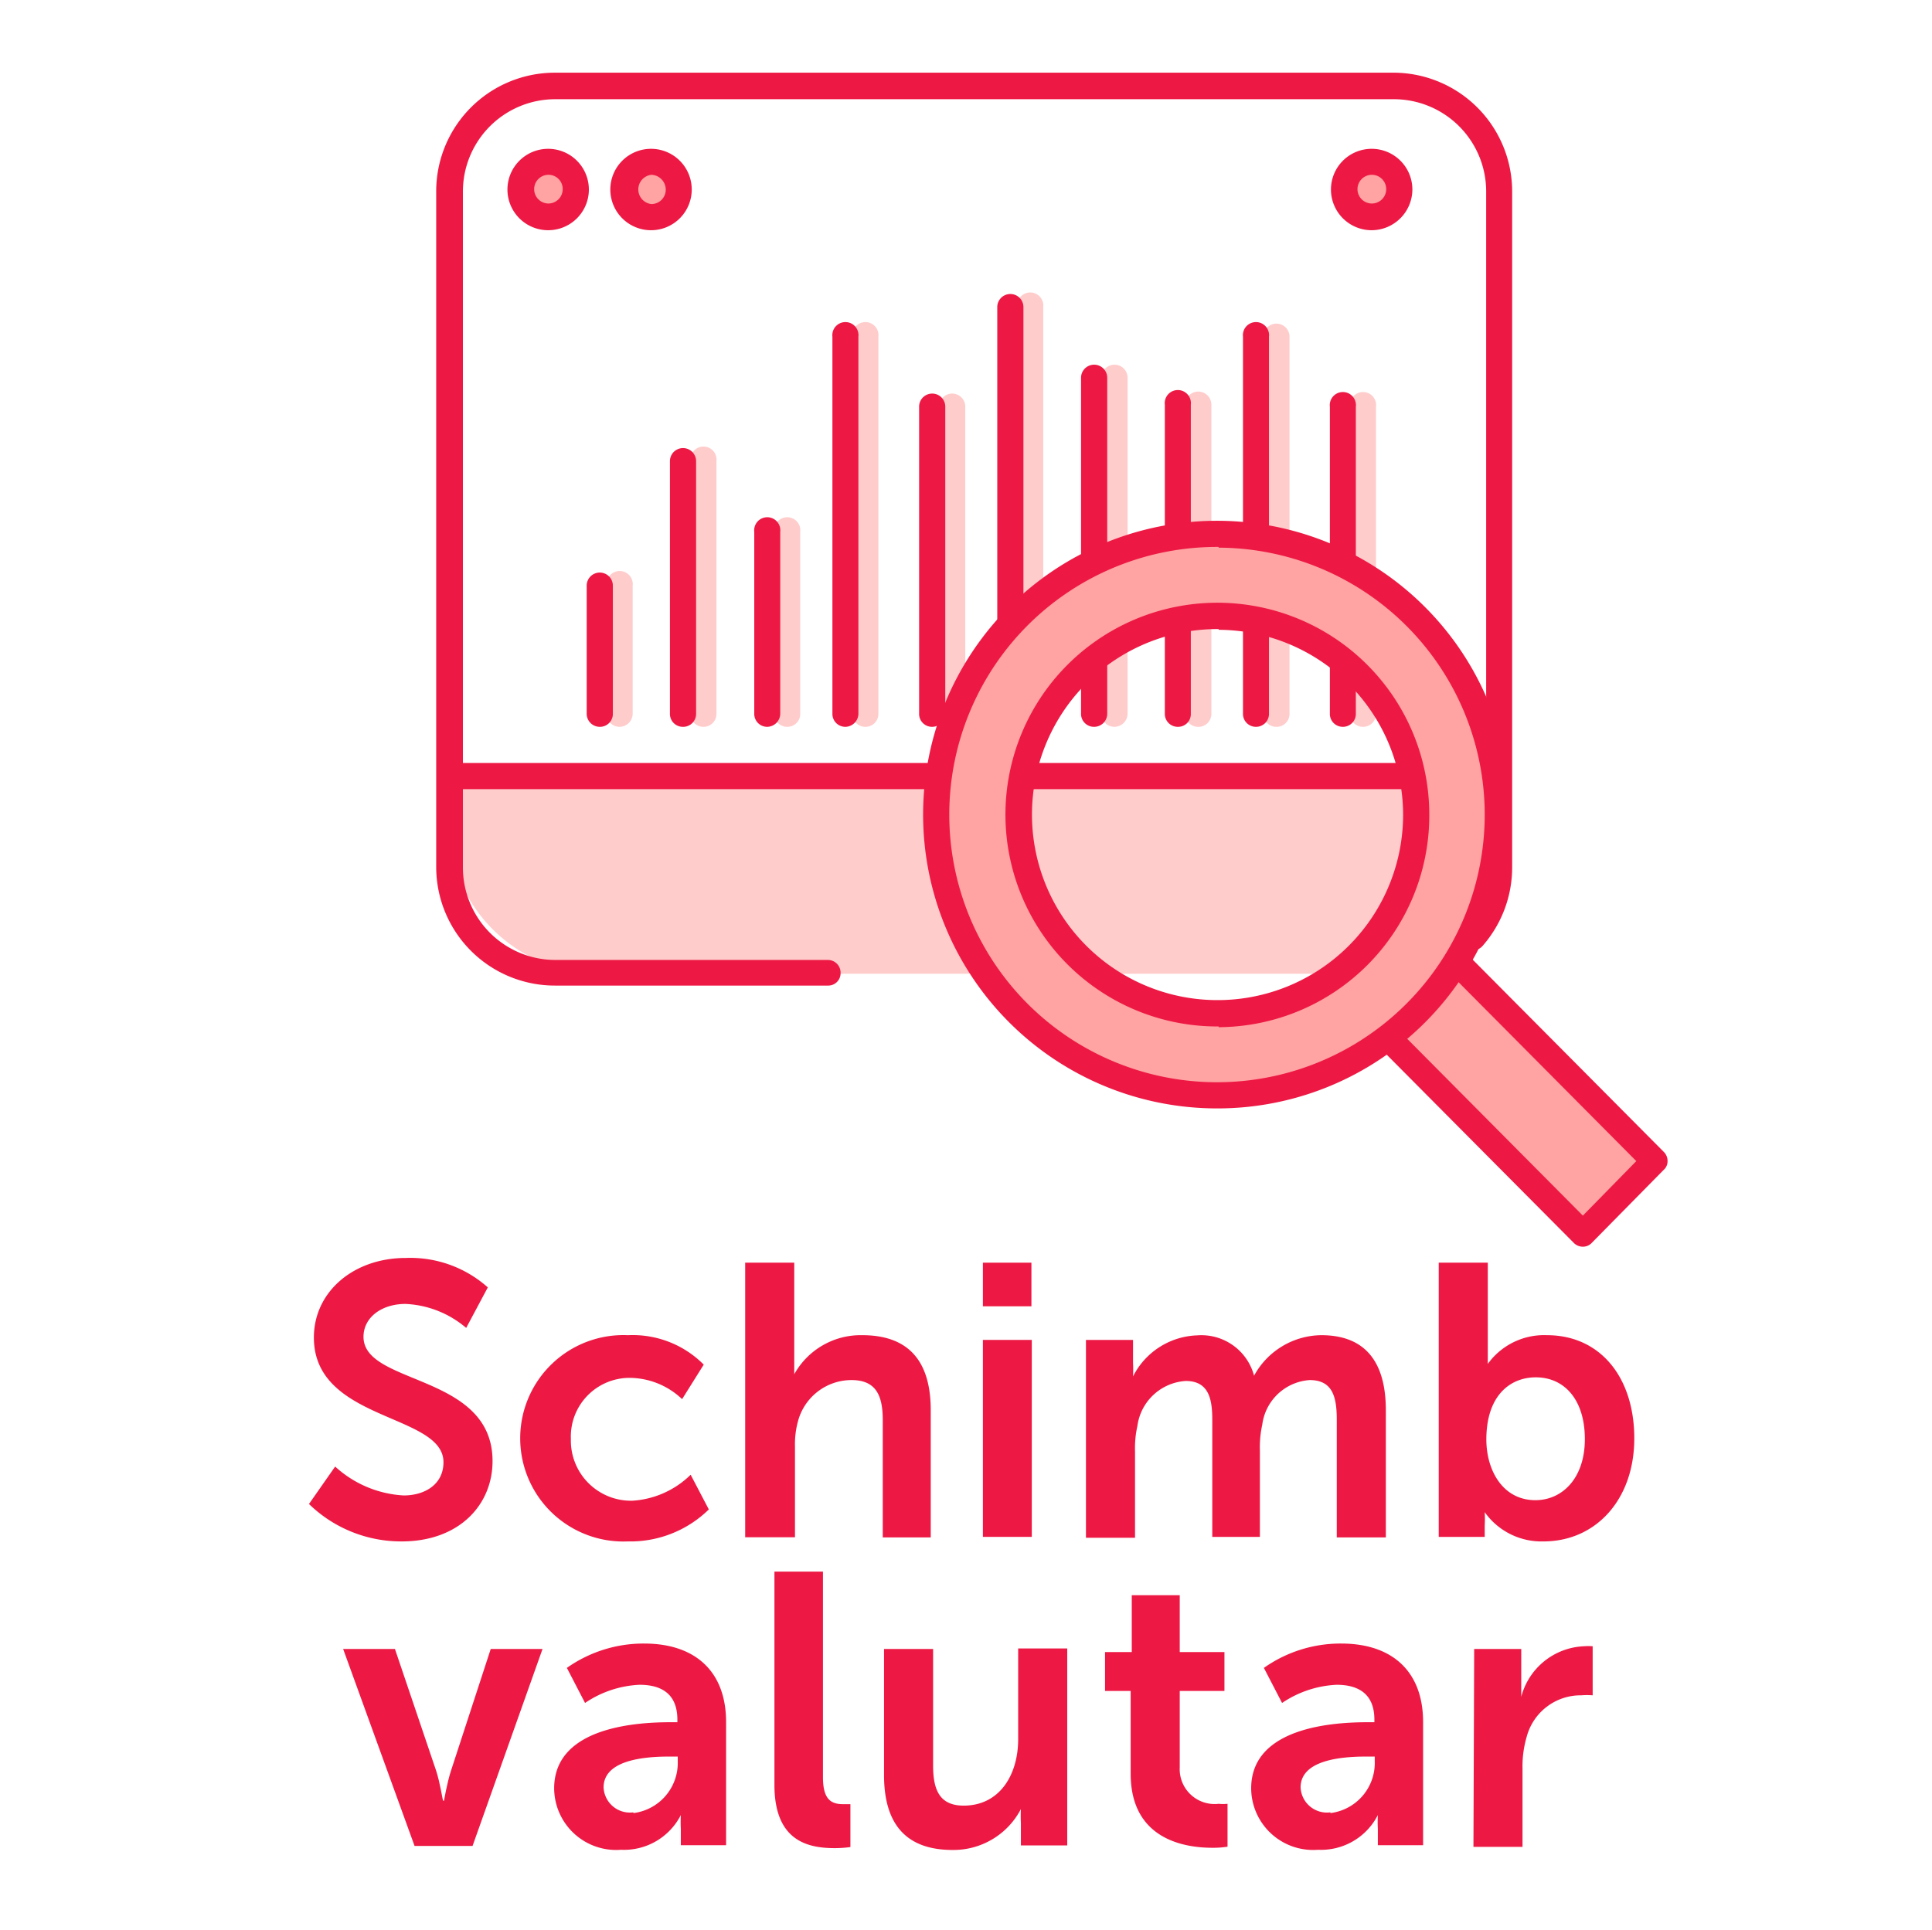 <svg id="Layer_1" data-name="Layer 1" xmlns="http://www.w3.org/2000/svg" viewBox="0 0 106.3 106.2"><defs><style>.cls-1{fill:#fcc;}.cls-2{fill:#ed1944;}.cls-3{fill:#ffa3a3;}</style></defs><title>Icons</title><g id="sourceing"><g id="MC-icons-sourcing-red-title"><g id="Group"><path id="Shape" class="cls-1" d="M34.09,40a.71.71,0,0,1-.71-.73V32.23a.72.72,0,1,1,1.43,0v7.06A.73.73,0,0,1,34.09,40Z"/></g><g id="Group-2" data-name="Group"><path id="Shape-2" data-name="Shape" class="cls-1" d="M38.7,40a.71.71,0,0,1-.71-.73V25.38a.72.72,0,1,1,1.43,0V39.29A.71.71,0,0,1,38.7,40Z"/></g><g id="Group-3" data-name="Group"><path id="Shape-3" data-name="Shape" class="cls-1" d="M47.61,40a.71.71,0,0,1-.71-.73V18.53a.72.72,0,1,1,1.43,0V39.29A.71.71,0,0,1,47.61,40Z"/></g><g id="Group-4" data-name="Group"><path id="Shape-4" data-name="Shape" class="cls-1" d="M52.39,40a.71.71,0,0,1-.72-.73V22.38a.72.72,0,1,1,1.44,0V39.29A.72.72,0,0,1,52.39,40Z"/></g><g id="Group-5" data-name="Group"><path id="Shape-5" data-name="Shape" class="cls-1" d="M43.31,40a.71.71,0,0,1-.71-.73v-10a.72.72,0,1,1,1.43,0v10A.71.71,0,0,1,43.31,40Z"/></g><g id="Group-6" data-name="Group"><path id="Shape-6" data-name="Shape" class="cls-1" d="M56.69,40a.71.71,0,0,1-.72-.73V16.9a.72.72,0,1,1,1.43,0V39.29A.71.71,0,0,1,56.69,40Z"/></g><g id="Group-7" data-name="Group"><path id="Shape-7" data-name="Shape" class="cls-1" d="M61.32,40a.72.72,0,0,1-.72-.73V20.79a.72.72,0,0,1,1.44,0v18.5A.73.73,0,0,1,61.32,40Z"/></g><g id="Group-8" data-name="Group"><path id="Shape-8" data-name="Shape" class="cls-1" d="M70.23,40a.71.71,0,0,1-.72-.73V18.53a.72.72,0,1,1,1.44,0V39.29A.71.71,0,0,1,70.23,40Z"/></g><g id="Group-9" data-name="Group"><path id="Shape-9" data-name="Shape" class="cls-1" d="M75,40a.71.71,0,0,1-.72-.73V22.38a.72.72,0,1,1,1.43,0V39.29A.71.71,0,0,1,75,40Z"/></g><g id="Group-10" data-name="Group"><path id="Shape-10" data-name="Shape" class="cls-1" d="M65.93,40a.71.71,0,0,1-.72-.73v-17a.72.72,0,1,1,1.44,0v17A.71.71,0,0,1,65.93,40Z"/></g><path id="Shape-11" data-name="Shape" class="cls-1" d="M76.08,53.59H33a8.36,8.36,0,0,1-8.34-8.38v-.1a2.42,2.42,0,0,1,2.42-2.43H80.38a2.41,2.41,0,0,1,2.41,2.43v1.71A6.7,6.7,0,0,1,76.08,53.59Z"/><path id="Shape-12" data-name="Shape" class="cls-2" d="M45.56,54.24h-15A6.53,6.53,0,0,1,24,47.71V10.55A6.53,6.53,0,0,1,30.53,4H76.7a6.54,6.54,0,0,1,6.5,6.53V47.73a6.55,6.55,0,0,1-1.63,4.33.71.71,0,1,1-1.07-.94,5.15,5.15,0,0,0,1.27-3.37V10.55A5.08,5.08,0,0,0,76.7,5.46H30.53a5.08,5.08,0,0,0-5.06,5.09V47.73a5.09,5.09,0,0,0,5.06,5.1h15a.7.7,0,0,1,.72.72A.68.68,0,0,1,45.56,54.24Z"/><g id="Group-11" data-name="Group"><path id="Shape-13" data-name="Shape" class="cls-2" d="M81.69,43.43H25.16a.72.72,0,0,1,0-1.44H81.69a.72.72,0,0,1,0,1.44Z"/></g><g id="Group-12" data-name="Group"><path id="Shape-14" data-name="Shape" class="cls-2" d="M33,40a.72.72,0,0,1-.72-.73V32.23a.72.72,0,0,1,1.44,0v7.06A.71.71,0,0,1,33,40Z"/></g><g id="Group-13" data-name="Group"><path id="Shape-15" data-name="Shape" class="cls-2" d="M37.58,40a.71.71,0,0,1-.72-.73V25.38a.72.72,0,1,1,1.44,0V39.29A.71.71,0,0,1,37.58,40Z"/></g><g id="Group-14" data-name="Group"><path id="Shape-16" data-name="Shape" class="cls-2" d="M46.51,40a.71.71,0,0,1-.71-.73V18.53a.72.72,0,1,1,1.43,0V39.29A.73.73,0,0,1,46.51,40Z"/></g><g id="Group-15" data-name="Group"><path id="Shape-17" data-name="Shape" class="cls-2" d="M51.29,40a.71.71,0,0,1-.72-.73V22.38a.72.72,0,0,1,1.44,0V39.29A.73.73,0,0,1,51.29,40Z"/></g><g id="Group-16" data-name="Group"><path id="Shape-18" data-name="Shape" class="cls-2" d="M42.21,40a.71.71,0,0,1-.71-.73v-10a.72.72,0,1,1,1.43,0v10A.73.73,0,0,1,42.21,40Z"/></g><g id="Group-17" data-name="Group"><path id="Shape-19" data-name="Shape" class="cls-2" d="M55.59,40a.71.71,0,0,1-.72-.73V16.9a.72.72,0,1,1,1.44,0V39.29A.73.73,0,0,1,55.59,40Z"/></g><g id="Group-18" data-name="Group"><path id="Shape-20" data-name="Shape" class="cls-2" d="M60.2,40a.71.71,0,0,1-.72-.73V20.79a.72.72,0,1,1,1.44,0v18.5A.72.72,0,0,1,60.2,40Z"/></g><g id="Group-19" data-name="Group"><path id="Shape-21" data-name="Shape" class="cls-2" d="M69.11,40a.71.71,0,0,1-.72-.73V18.53a.72.72,0,1,1,1.43,0V39.29A.71.71,0,0,1,69.11,40Z"/></g><g id="Group-20" data-name="Group"><path id="Shape-22" data-name="Shape" class="cls-2" d="M73.88,40a.71.71,0,0,1-.71-.73V22.38a.72.72,0,1,1,1.43,0V39.29A.71.71,0,0,1,73.88,40Z"/></g><g id="Group-21" data-name="Group"><path id="Shape-23" data-name="Shape" class="cls-2" d="M64.81,40a.71.71,0,0,1-.72-.73v-17a.72.72,0,1,1,1.43,0v17A.7.7,0,0,1,64.81,40Z"/></g><g id="Group-22" data-name="Group"><rect id="Rectangle-path" class="cls-3" x="79.88" y="50.32" width="5.56" height="18.26" transform="translate(-17.82 75.87) rotate(-45)"/><path id="Shape-24" data-name="Shape" class="cls-2" d="M87.09,68.61a.69.69,0,0,1-.5-.21L73.76,55.49a.69.69,0,0,1-.21-.5.68.68,0,0,1,.21-.51l3.95-4a.68.68,0,0,1,1,0l12.82,12.9a.7.7,0,0,1,.22.51.63.63,0,0,1-.22.5l-3.94,4A.66.66,0,0,1,87.09,68.61ZM75.27,55l11.82,11.9,2.94-3L78.21,52Z"/><g id="Shape-25" data-name="Shape"><path class="cls-3" d="M67.05,29.42A15.45,15.45,0,1,0,82.41,44.87,15.4,15.4,0,0,0,67.05,29.42Zm0,26.39A10.94,10.94,0,1,1,77.92,44.87,10.91,10.91,0,0,1,67.05,55.81Z"/><path class="cls-2" d="M67.05,61A16.17,16.17,0,1,1,83.13,44.87,16.14,16.14,0,0,1,67.05,61Zm0-30.9A14.73,14.73,0,1,0,81.69,44.87,14.7,14.7,0,0,0,67.05,30.14Zm0,26.39A11.66,11.66,0,1,1,78.64,44.87,11.65,11.65,0,0,1,67.05,56.53Zm0-21.87A10.21,10.21,0,1,0,77.2,44.87,10.2,10.2,0,0,0,67.05,34.66Z"/></g></g><g id="Group-23" data-name="Group"><ellipse id="Oval" class="cls-3" cx="30.18" cy="10.43" rx="1.5" ry="1.51"/><path id="Shape-26" data-name="Shape" class="cls-2" d="M30.18,12.67a2.24,2.24,0,1,1,2.22-2.24A2.24,2.24,0,0,1,30.18,12.67Zm0-3.05a.79.79,0,0,0,0,1.58.79.79,0,0,0,.78-.79A.78.78,0,0,0,30.18,9.62Z"/></g><g id="Group-24" data-name="Group"><ellipse id="Oval-2" data-name="Oval" class="cls-3" cx="35.84" cy="10.43" rx="1.5" ry="1.51"/><path id="Shape-27" data-name="Shape" class="cls-2" d="M35.84,12.67a2.24,2.24,0,1,1,2.22-2.24A2.24,2.24,0,0,1,35.84,12.67Zm0-3.05a.81.81,0,0,0,0,1.61.79.79,0,0,0,.79-.8A.82.82,0,0,0,35.84,9.62Z"/></g><g id="Group-25" data-name="Group"><ellipse id="Oval-3" data-name="Oval" class="cls-3" cx="75.48" cy="10.43" rx="1.5" ry="1.51"/><path id="Shape-28" data-name="Shape" class="cls-2" d="M75.48,12.67a2.24,2.24,0,1,1,2.23-2.24A2.25,2.25,0,0,1,75.48,12.67Zm0-3.05a.79.79,0,0,0,0,1.58.79.79,0,1,0,0-1.58Z"/></g></g></g><path class="cls-2" d="M18.44,80.71a6.07,6.07,0,0,0,3.77,1.59c1.14,0,2.19-.59,2.19-1.83,0-2.69-7.13-2.23-7.13-6.86,0-2.51,2.17-4.38,5.06-4.38a6.41,6.41,0,0,1,4.51,1.62l-1.19,2.23a5.52,5.52,0,0,0-3.34-1.32C21,71.76,20,72.5,20,73.57c0,2.68,7.1,2,7.1,6.84,0,2.4-1.83,4.42-5,4.42A7.27,7.27,0,0,1,17,82.77Z"/><path class="cls-2" d="M34.56,73.48a5.51,5.51,0,0,1,4.16,1.62L37.53,77a4.22,4.22,0,0,0-2.82-1.17,3.23,3.23,0,0,0-3.3,3.36,3.31,3.31,0,0,0,3.38,3.4A5,5,0,0,0,38,81.16l1,1.91a6.17,6.17,0,0,1-4.46,1.76,5.68,5.68,0,1,1,0-11.35Z"/><path class="cls-2" d="M41,69.49h2.7v5.23c0,.53,0,.91,0,.91h0a4.18,4.18,0,0,1,3.74-2.15c2.4,0,3.77,1.26,3.77,4.13v7H48.57V78.16c0-1.32-.34-2.21-1.72-2.21a3.05,3.05,0,0,0-2.94,2.25,4.8,4.8,0,0,0-.17,1.4v5H41Z"/><path class="cls-2" d="M54.08,69.49h2.67v2.4H54.08Zm0,4.25h2.69V84.58H54.08Z"/><path class="cls-2" d="M59.75,73.74h2.59V75a7.43,7.43,0,0,1,0,.75h0a4.11,4.11,0,0,1,3.53-2.26A3,3,0,0,1,69,75.71h0a4.26,4.26,0,0,1,3.7-2.23c2.25,0,3.55,1.28,3.55,4.13v7h-2.7V78.12c0-1.24-.23-2.17-1.49-2.17a2.82,2.82,0,0,0-2.61,2.46,5.73,5.73,0,0,0-.13,1.41v4.76H66.7V78.12C66.7,77,66.51,76,65.24,76a2.86,2.86,0,0,0-2.66,2.48,5.57,5.57,0,0,0-.13,1.39v4.76h-2.7Z"/><path class="cls-2" d="M79.16,69.49h2.7v4.65c0,.53,0,.92,0,.92h0a3.82,3.82,0,0,1,3.25-1.58c2.94,0,4.81,2.32,4.81,5.68s-2.11,5.67-5,5.67a3.83,3.83,0,0,1-3.23-1.61h0a6.63,6.63,0,0,1,0,.74v.62H79.16Zm5.32,13.07c1.48,0,2.72-1.21,2.72-3.36s-1.11-3.4-2.7-3.4c-1.41,0-2.72,1-2.72,3.42C81.78,80.9,82.67,82.56,84.48,82.56Z"/><path class="cls-2" d="M18.88,90.75h2.85L24,97.46c.21.64.36,1.64.38,1.64h.05s.17-1,.38-1.64L27,90.75h2.85L26,101.59H22.81Z"/><path class="cls-2" d="M36.91,94.78h.36v-.14c0-1.43-.89-1.92-2.08-1.92a5.79,5.79,0,0,0-3,1l-1-1.93a7.31,7.31,0,0,1,4.25-1.34c2.85,0,4.51,1.57,4.51,4.32v6.78H37.46v-.9a7.26,7.26,0,0,1,0-.76h0a3.51,3.51,0,0,1-3.29,1.91,3.41,3.41,0,0,1-3.68-3.38C30.49,95,35.14,94.78,36.91,94.78Zm-2.06,5a2.78,2.78,0,0,0,2.44-2.85v-.26h-.47c-1.38,0-3.61.19-3.61,1.7A1.45,1.45,0,0,0,34.85,99.74Z"/><path class="cls-2" d="M42.61,86.49h2.67V97.8c0,1.19.41,1.49,1.11,1.49.21,0,.4,0,.4,0v2.36a6.45,6.45,0,0,1-.85.06c-1.48,0-3.33-.38-3.33-3.48Z"/><path class="cls-2" d="M48.64,90.75h2.7v6.41c0,1.32.34,2.21,1.68,2.21,2,0,3-1.72,3-3.65v-5h2.7v10.84H56.17v-1.24a7.26,7.26,0,0,1,0-.76h0a4.18,4.18,0,0,1-3.76,2.25c-2.32,0-3.77-1.17-3.77-4.12Z"/><path class="cls-2" d="M62.21,93.06H60.8V90.92h1.47V87.79h2.64v3.13h2.46v2.14H64.91v4.21a1.92,1.92,0,0,0,2.14,2,2.62,2.62,0,0,0,.49,0v2.36a5,5,0,0,1-.83.06c-1.51,0-4.5-.44-4.5-4.08Z"/><path class="cls-2" d="M75.26,94.78h.36v-.14c0-1.43-.89-1.92-2.08-1.92a5.84,5.84,0,0,0-3,1l-1-1.93a7.31,7.31,0,0,1,4.25-1.34c2.85,0,4.51,1.57,4.51,4.32v6.78H75.81v-.9a7.26,7.26,0,0,1,0-.76h0a3.51,3.51,0,0,1-3.29,1.91,3.41,3.41,0,0,1-3.68-3.38C68.84,95,73.5,94.78,75.26,94.78Zm-2.06,5a2.78,2.78,0,0,0,2.44-2.85v-.26h-.47c-1.38,0-3.61.19-3.61,1.7A1.45,1.45,0,0,0,73.2,99.74Z"/><path class="cls-2" d="M81.11,90.75H83.7v1.87c0,.4,0,.76,0,.76h0a3.73,3.73,0,0,1,3.44-2.78,3.22,3.22,0,0,1,.49,0V93.3a3.83,3.83,0,0,0-.63,0,3.07,3.07,0,0,0-3,2.28,5.77,5.77,0,0,0-.23,1.76v4.3h-2.7Z"/></svg>